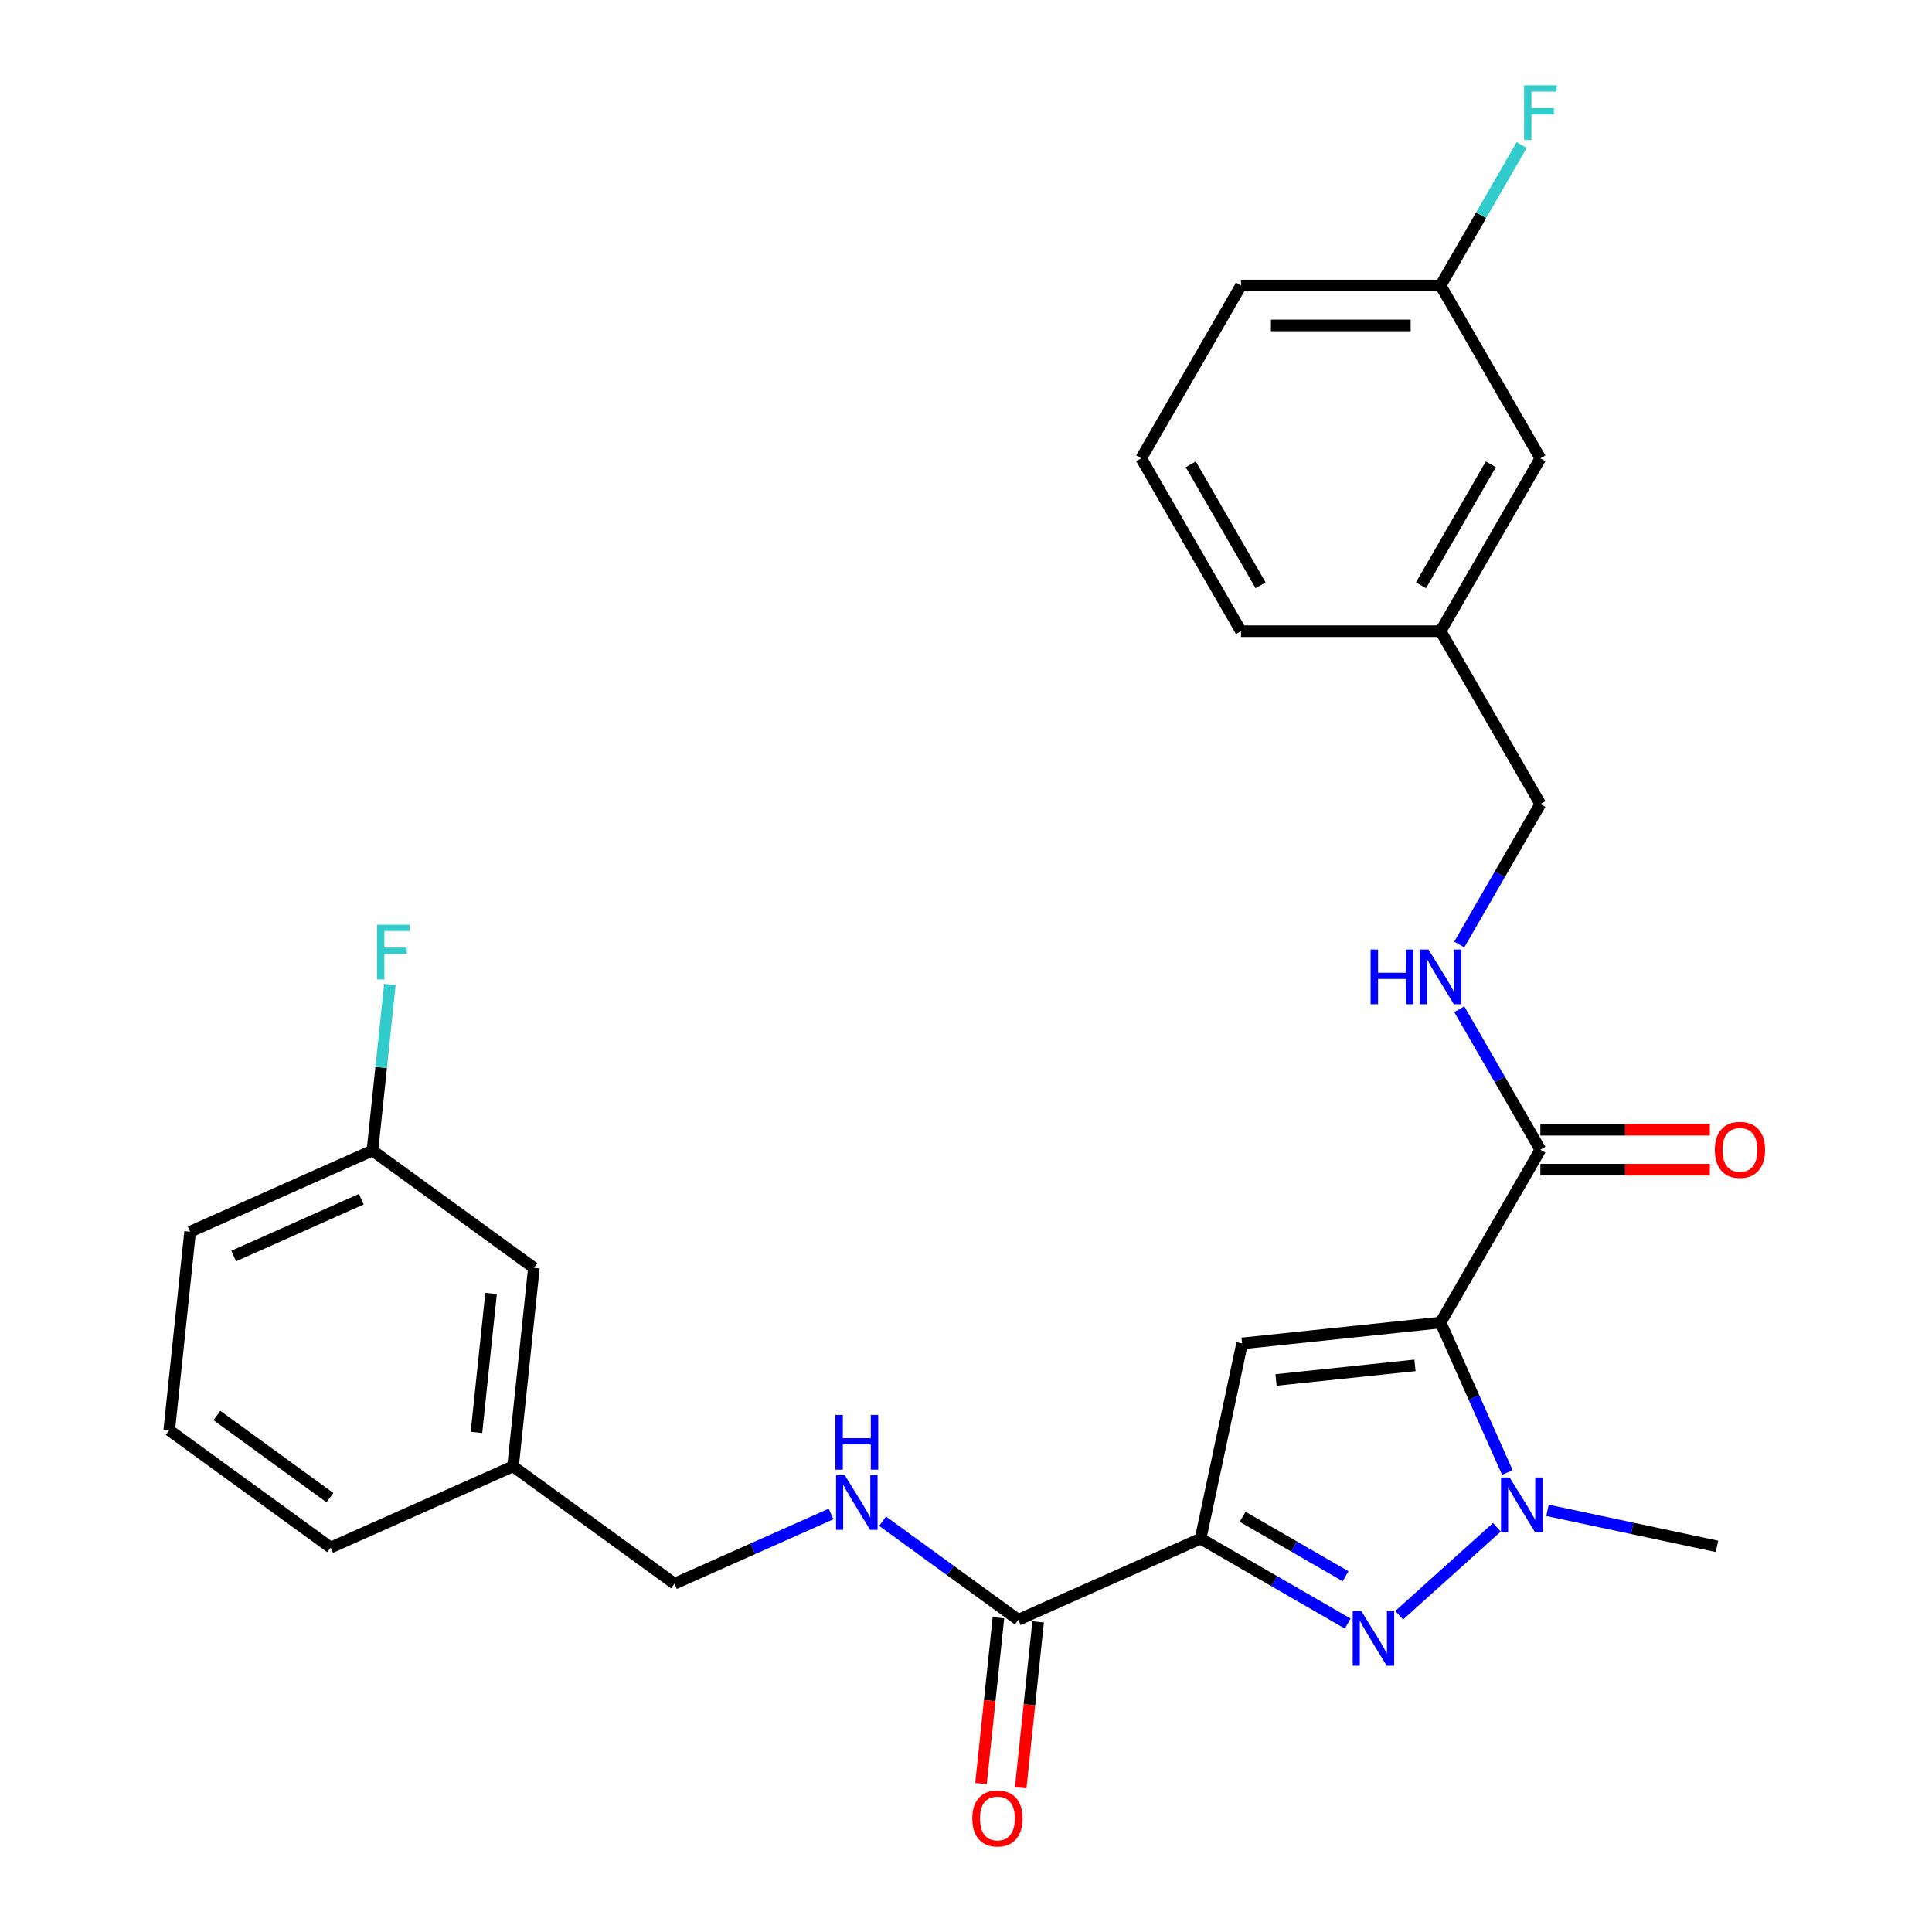 <?xml version='1.0' encoding='iso-8859-1'?>
<svg version='1.1' baseProfile='full'
              xmlns='http://www.w3.org/2000/svg'
                      xmlns:rdkit='http://www.rdkit.org/xml'
                      xmlns:xlink='http://www.w3.org/1999/xlink'
                  xml:space='preserve'
width='1000px' height='1000px' viewBox='0 0 1000 1000'>
<!-- END OF HEADER -->
<rect style='opacity:1.0;fill:#FFFFFF;stroke:none' width='1000' height='1000' x='0' y='0'> </rect>
<path class='bond-1' d='M 745.64,684.545 L 642.905,695.343' style='fill:none;fill-rule:evenodd;stroke:#000000;stroke-width:6px;stroke-linecap:butt;stroke-linejoin:miter;stroke-opacity:1' />
<path class='bond-1' d='M 732.389,706.712 L 660.475,714.271' style='fill:none;fill-rule:evenodd;stroke:#000000;stroke-width:6px;stroke-linecap:butt;stroke-linejoin:miter;stroke-opacity:1' />
<path class='bond-3' d='M 745.64,684.545 L 762.921,723.359' style='fill:none;fill-rule:evenodd;stroke:#000000;stroke-width:6px;stroke-linecap:butt;stroke-linejoin:miter;stroke-opacity:1' />
<path class='bond-3' d='M 762.921,723.359 L 780.202,762.173' style='fill:none;fill-rule:evenodd;stroke:#0000FF;stroke-width:6px;stroke-linecap:butt;stroke-linejoin:miter;stroke-opacity:1' />
<path class='bond-4' d='M 745.64,684.545 L 797.29,595.084' style='fill:none;fill-rule:evenodd;stroke:#000000;stroke-width:6px;stroke-linecap:butt;stroke-linejoin:miter;stroke-opacity:1' />
<path class='bond-0' d='M 621.427,796.387 L 642.905,695.343' style='fill:none;fill-rule:evenodd;stroke:#000000;stroke-width:6px;stroke-linecap:butt;stroke-linejoin:miter;stroke-opacity:1' />
<path class='bond-5' d='M 621.427,796.387 L 527.057,838.403' style='fill:none;fill-rule:evenodd;stroke:#000000;stroke-width:6px;stroke-linecap:butt;stroke-linejoin:miter;stroke-opacity:1' />
<path class='bond-27' d='M 621.427,796.387 L 659.497,818.366' style='fill:none;fill-rule:evenodd;stroke:#000000;stroke-width:6px;stroke-linecap:butt;stroke-linejoin:miter;stroke-opacity:1' />
<path class='bond-27' d='M 659.497,818.366 L 697.566,840.346' style='fill:none;fill-rule:evenodd;stroke:#0000FF;stroke-width:6px;stroke-linecap:butt;stroke-linejoin:miter;stroke-opacity:1' />
<path class='bond-27' d='M 643.178,785.088 L 669.827,800.474' style='fill:none;fill-rule:evenodd;stroke:#000000;stroke-width:6px;stroke-linecap:butt;stroke-linejoin:miter;stroke-opacity:1' />
<path class='bond-27' d='M 669.827,800.474 L 696.475,815.86' style='fill:none;fill-rule:evenodd;stroke:#0000FF;stroke-width:6px;stroke-linecap:butt;stroke-linejoin:miter;stroke-opacity:1' />
<path class='bond-2' d='M 724.211,836.042 L 774.782,790.508' style='fill:none;fill-rule:evenodd;stroke:#0000FF;stroke-width:6px;stroke-linecap:butt;stroke-linejoin:miter;stroke-opacity:1' />
<path class='bond-12' d='M 800.979,781.747 L 844.839,791.07' style='fill:none;fill-rule:evenodd;stroke:#0000FF;stroke-width:6px;stroke-linecap:butt;stroke-linejoin:miter;stroke-opacity:1' />
<path class='bond-12' d='M 844.839,791.07 L 888.7,800.393' style='fill:none;fill-rule:evenodd;stroke:#000000;stroke-width:6px;stroke-linecap:butt;stroke-linejoin:miter;stroke-opacity:1' />
<path class='bond-6' d='M 797.29,595.084 L 776.298,558.725' style='fill:none;fill-rule:evenodd;stroke:#000000;stroke-width:6px;stroke-linecap:butt;stroke-linejoin:miter;stroke-opacity:1' />
<path class='bond-6' d='M 776.298,558.725 L 755.306,522.365' style='fill:none;fill-rule:evenodd;stroke:#0000FF;stroke-width:6px;stroke-linecap:butt;stroke-linejoin:miter;stroke-opacity:1' />
<path class='bond-8' d='M 797.29,605.414 L 841.149,605.414' style='fill:none;fill-rule:evenodd;stroke:#000000;stroke-width:6px;stroke-linecap:butt;stroke-linejoin:miter;stroke-opacity:1' />
<path class='bond-8' d='M 841.149,605.414 L 885.009,605.414' style='fill:none;fill-rule:evenodd;stroke:#FF0000;stroke-width:6px;stroke-linecap:butt;stroke-linejoin:miter;stroke-opacity:1' />
<path class='bond-8' d='M 797.29,584.754 L 841.149,584.754' style='fill:none;fill-rule:evenodd;stroke:#000000;stroke-width:6px;stroke-linecap:butt;stroke-linejoin:miter;stroke-opacity:1' />
<path class='bond-8' d='M 841.149,584.754 L 885.009,584.754' style='fill:none;fill-rule:evenodd;stroke:#FF0000;stroke-width:6px;stroke-linecap:butt;stroke-linejoin:miter;stroke-opacity:1' />
<path class='bond-7' d='M 527.057,838.403 L 491.932,812.883' style='fill:none;fill-rule:evenodd;stroke:#000000;stroke-width:6px;stroke-linecap:butt;stroke-linejoin:miter;stroke-opacity:1' />
<path class='bond-7' d='M 491.932,812.883 L 456.807,787.364' style='fill:none;fill-rule:evenodd;stroke:#0000FF;stroke-width:6px;stroke-linecap:butt;stroke-linejoin:miter;stroke-opacity:1' />
<path class='bond-9' d='M 516.784,837.323 L 512.273,880.24' style='fill:none;fill-rule:evenodd;stroke:#000000;stroke-width:6px;stroke-linecap:butt;stroke-linejoin:miter;stroke-opacity:1' />
<path class='bond-9' d='M 512.273,880.24 L 507.762,923.156' style='fill:none;fill-rule:evenodd;stroke:#FF0000;stroke-width:6px;stroke-linecap:butt;stroke-linejoin:miter;stroke-opacity:1' />
<path class='bond-9' d='M 537.331,839.483 L 532.82,882.399' style='fill:none;fill-rule:evenodd;stroke:#000000;stroke-width:6px;stroke-linecap:butt;stroke-linejoin:miter;stroke-opacity:1' />
<path class='bond-9' d='M 532.82,882.399 L 528.309,925.315' style='fill:none;fill-rule:evenodd;stroke:#FF0000;stroke-width:6px;stroke-linecap:butt;stroke-linejoin:miter;stroke-opacity:1' />
<path class='bond-10' d='M 755.306,488.88 L 776.298,452.521' style='fill:none;fill-rule:evenodd;stroke:#0000FF;stroke-width:6px;stroke-linecap:butt;stroke-linejoin:miter;stroke-opacity:1' />
<path class='bond-10' d='M 776.298,452.521 L 797.29,416.162' style='fill:none;fill-rule:evenodd;stroke:#000000;stroke-width:6px;stroke-linecap:butt;stroke-linejoin:miter;stroke-opacity:1' />
<path class='bond-11' d='M 430.162,783.616 L 389.639,801.658' style='fill:none;fill-rule:evenodd;stroke:#0000FF;stroke-width:6px;stroke-linecap:butt;stroke-linejoin:miter;stroke-opacity:1' />
<path class='bond-11' d='M 389.639,801.658 L 349.115,819.701' style='fill:none;fill-rule:evenodd;stroke:#000000;stroke-width:6px;stroke-linecap:butt;stroke-linejoin:miter;stroke-opacity:1' />
<path class='bond-17' d='M 797.29,416.162 L 745.64,326.701' style='fill:none;fill-rule:evenodd;stroke:#000000;stroke-width:6px;stroke-linecap:butt;stroke-linejoin:miter;stroke-opacity:1' />
<path class='bond-18' d='M 349.115,819.701 L 265.543,758.982' style='fill:none;fill-rule:evenodd;stroke:#000000;stroke-width:6px;stroke-linecap:butt;stroke-linejoin:miter;stroke-opacity:1' />
<path class='bond-13' d='M 797.29,237.239 L 745.64,326.701' style='fill:none;fill-rule:evenodd;stroke:#000000;stroke-width:6px;stroke-linecap:butt;stroke-linejoin:miter;stroke-opacity:1' />
<path class='bond-13' d='M 771.65,240.328 L 735.495,302.951' style='fill:none;fill-rule:evenodd;stroke:#000000;stroke-width:6px;stroke-linecap:butt;stroke-linejoin:miter;stroke-opacity:1' />
<path class='bond-16' d='M 797.29,237.239 L 745.64,147.778' style='fill:none;fill-rule:evenodd;stroke:#000000;stroke-width:6px;stroke-linecap:butt;stroke-linejoin:miter;stroke-opacity:1' />
<path class='bond-14' d='M 276.34,656.247 L 265.543,758.982' style='fill:none;fill-rule:evenodd;stroke:#000000;stroke-width:6px;stroke-linecap:butt;stroke-linejoin:miter;stroke-opacity:1' />
<path class='bond-14' d='M 254.174,669.498 L 246.615,741.412' style='fill:none;fill-rule:evenodd;stroke:#000000;stroke-width:6px;stroke-linecap:butt;stroke-linejoin:miter;stroke-opacity:1' />
<path class='bond-15' d='M 276.34,656.247 L 192.768,595.528' style='fill:none;fill-rule:evenodd;stroke:#000000;stroke-width:6px;stroke-linecap:butt;stroke-linejoin:miter;stroke-opacity:1' />
<path class='bond-19' d='M 192.768,595.528 L 197.287,552.532' style='fill:none;fill-rule:evenodd;stroke:#000000;stroke-width:6px;stroke-linecap:butt;stroke-linejoin:miter;stroke-opacity:1' />
<path class='bond-19' d='M 197.287,552.532 L 201.806,509.536' style='fill:none;fill-rule:evenodd;stroke:#33CCCC;stroke-width:6px;stroke-linecap:butt;stroke-linejoin:miter;stroke-opacity:1' />
<path class='bond-29' d='M 192.768,595.528 L 98.398,637.544' style='fill:none;fill-rule:evenodd;stroke:#000000;stroke-width:6px;stroke-linecap:butt;stroke-linejoin:miter;stroke-opacity:1' />
<path class='bond-29' d='M 187.016,620.705 L 120.957,650.116' style='fill:none;fill-rule:evenodd;stroke:#000000;stroke-width:6px;stroke-linecap:butt;stroke-linejoin:miter;stroke-opacity:1' />
<path class='bond-20' d='M 745.64,147.778 L 766.632,111.419' style='fill:none;fill-rule:evenodd;stroke:#000000;stroke-width:6px;stroke-linecap:butt;stroke-linejoin:miter;stroke-opacity:1' />
<path class='bond-20' d='M 766.632,111.419 L 787.624,75.059' style='fill:none;fill-rule:evenodd;stroke:#33CCCC;stroke-width:6px;stroke-linecap:butt;stroke-linejoin:miter;stroke-opacity:1' />
<path class='bond-28' d='M 745.64,147.778 L 642.339,147.778' style='fill:none;fill-rule:evenodd;stroke:#000000;stroke-width:6px;stroke-linecap:butt;stroke-linejoin:miter;stroke-opacity:1' />
<path class='bond-28' d='M 730.145,168.438 L 657.834,168.438' style='fill:none;fill-rule:evenodd;stroke:#000000;stroke-width:6px;stroke-linecap:butt;stroke-linejoin:miter;stroke-opacity:1' />
<path class='bond-25' d='M 745.64,326.701 L 642.339,326.701' style='fill:none;fill-rule:evenodd;stroke:#000000;stroke-width:6px;stroke-linecap:butt;stroke-linejoin:miter;stroke-opacity:1' />
<path class='bond-26' d='M 265.543,758.982 L 171.173,800.998' style='fill:none;fill-rule:evenodd;stroke:#000000;stroke-width:6px;stroke-linecap:butt;stroke-linejoin:miter;stroke-opacity:1' />
<path class='bond-21' d='M 590.688,237.239 L 642.339,326.701' style='fill:none;fill-rule:evenodd;stroke:#000000;stroke-width:6px;stroke-linecap:butt;stroke-linejoin:miter;stroke-opacity:1' />
<path class='bond-21' d='M 616.328,240.328 L 652.483,302.951' style='fill:none;fill-rule:evenodd;stroke:#000000;stroke-width:6px;stroke-linecap:butt;stroke-linejoin:miter;stroke-opacity:1' />
<path class='bond-23' d='M 590.688,237.239 L 642.339,147.778' style='fill:none;fill-rule:evenodd;stroke:#000000;stroke-width:6px;stroke-linecap:butt;stroke-linejoin:miter;stroke-opacity:1' />
<path class='bond-22' d='M 87.6,740.279 L 171.173,800.998' style='fill:none;fill-rule:evenodd;stroke:#000000;stroke-width:6px;stroke-linecap:butt;stroke-linejoin:miter;stroke-opacity:1' />
<path class='bond-22' d='M 112.28,732.673 L 170.78,775.176' style='fill:none;fill-rule:evenodd;stroke:#000000;stroke-width:6px;stroke-linecap:butt;stroke-linejoin:miter;stroke-opacity:1' />
<path class='bond-24' d='M 87.6,740.279 L 98.398,637.544' style='fill:none;fill-rule:evenodd;stroke:#000000;stroke-width:6px;stroke-linecap:butt;stroke-linejoin:miter;stroke-opacity:1' />
<path  class='atom-3' d='M 704.628 833.877
L 713.908 848.877
Q 714.828 850.357, 716.308 853.037
Q 717.788 855.717, 717.868 855.877
L 717.868 833.877
L 721.628 833.877
L 721.628 862.197
L 717.748 862.197
L 707.788 845.797
Q 706.628 843.877, 705.388 841.677
Q 704.188 839.477, 703.828 838.797
L 703.828 862.197
L 700.148 862.197
L 700.148 833.877
L 704.628 833.877
' fill='#0000FF'/>
<path  class='atom-4' d='M 781.396 764.756
L 790.676 779.756
Q 791.596 781.236, 793.076 783.916
Q 794.556 786.596, 794.636 786.756
L 794.636 764.756
L 798.396 764.756
L 798.396 793.076
L 794.516 793.076
L 784.556 776.676
Q 783.396 774.756, 782.156 772.556
Q 780.956 770.356, 780.596 769.676
L 780.596 793.076
L 776.916 793.076
L 776.916 764.756
L 781.396 764.756
' fill='#0000FF'/>
<path  class='atom-7' d='M 709.42 491.463
L 713.26 491.463
L 713.26 503.503
L 727.74 503.503
L 727.74 491.463
L 731.58 491.463
L 731.58 519.783
L 727.74 519.783
L 727.74 506.703
L 713.26 506.703
L 713.26 519.783
L 709.42 519.783
L 709.42 491.463
' fill='#0000FF'/>
<path  class='atom-7' d='M 739.38 491.463
L 748.66 506.463
Q 749.58 507.943, 751.06 510.623
Q 752.54 513.303, 752.62 513.463
L 752.62 491.463
L 756.38 491.463
L 756.38 519.783
L 752.5 519.783
L 742.54 503.383
Q 741.38 501.463, 740.14 499.263
Q 738.94 497.063, 738.58 496.383
L 738.58 519.783
L 734.9 519.783
L 734.9 491.463
L 739.38 491.463
' fill='#0000FF'/>
<path  class='atom-8' d='M 437.225 763.524
L 446.505 778.524
Q 447.425 780.004, 448.905 782.684
Q 450.385 785.364, 450.465 785.524
L 450.465 763.524
L 454.225 763.524
L 454.225 791.844
L 450.345 791.844
L 440.385 775.444
Q 439.225 773.524, 437.985 771.324
Q 436.785 769.124, 436.425 768.444
L 436.425 791.844
L 432.745 791.844
L 432.745 763.524
L 437.225 763.524
' fill='#0000FF'/>
<path  class='atom-8' d='M 432.405 732.372
L 436.245 732.372
L 436.245 744.412
L 450.725 744.412
L 450.725 732.372
L 454.565 732.372
L 454.565 760.692
L 450.725 760.692
L 450.725 747.612
L 436.245 747.612
L 436.245 760.692
L 432.405 760.692
L 432.405 732.372
' fill='#0000FF'/>
<path  class='atom-9' d='M 887.591 595.164
Q 887.591 588.364, 890.951 584.564
Q 894.311 580.764, 900.591 580.764
Q 906.871 580.764, 910.231 584.564
Q 913.591 588.364, 913.591 595.164
Q 913.591 602.044, 910.191 605.964
Q 906.791 609.844, 900.591 609.844
Q 894.351 609.844, 890.951 605.964
Q 887.591 602.084, 887.591 595.164
M 900.591 606.644
Q 904.911 606.644, 907.231 603.764
Q 909.591 600.844, 909.591 595.164
Q 909.591 589.604, 907.231 586.804
Q 904.911 583.964, 900.591 583.964
Q 896.271 583.964, 893.911 586.764
Q 891.591 589.564, 891.591 595.164
Q 891.591 600.884, 893.911 603.764
Q 896.271 606.644, 900.591 606.644
' fill='#FF0000'/>
<path  class='atom-10' d='M 503.259 941.218
Q 503.259 934.418, 506.619 930.618
Q 509.979 926.818, 516.259 926.818
Q 522.539 926.818, 525.899 930.618
Q 529.259 934.418, 529.259 941.218
Q 529.259 948.098, 525.859 952.018
Q 522.459 955.898, 516.259 955.898
Q 510.019 955.898, 506.619 952.018
Q 503.259 948.138, 503.259 941.218
M 516.259 952.698
Q 520.579 952.698, 522.899 949.818
Q 525.259 946.898, 525.259 941.218
Q 525.259 935.658, 522.899 932.858
Q 520.579 930.018, 516.259 930.018
Q 511.939 930.018, 509.579 932.818
Q 507.259 935.618, 507.259 941.218
Q 507.259 946.938, 509.579 949.818
Q 511.939 952.698, 516.259 952.698
' fill='#FF0000'/>
<path  class='atom-20' d='M 195.146 478.633
L 211.986 478.633
L 211.986 481.873
L 198.946 481.873
L 198.946 490.473
L 210.546 490.473
L 210.546 493.753
L 198.946 493.753
L 198.946 506.953
L 195.146 506.953
L 195.146 478.633
' fill='#33CCCC'/>
<path  class='atom-21' d='M 788.87 44.157
L 805.71 44.157
L 805.71 47.397
L 792.67 47.397
L 792.67 55.997
L 804.27 55.997
L 804.27 59.277
L 792.67 59.277
L 792.67 72.477
L 788.87 72.477
L 788.87 44.157
' fill='#33CCCC'/>
</svg>

